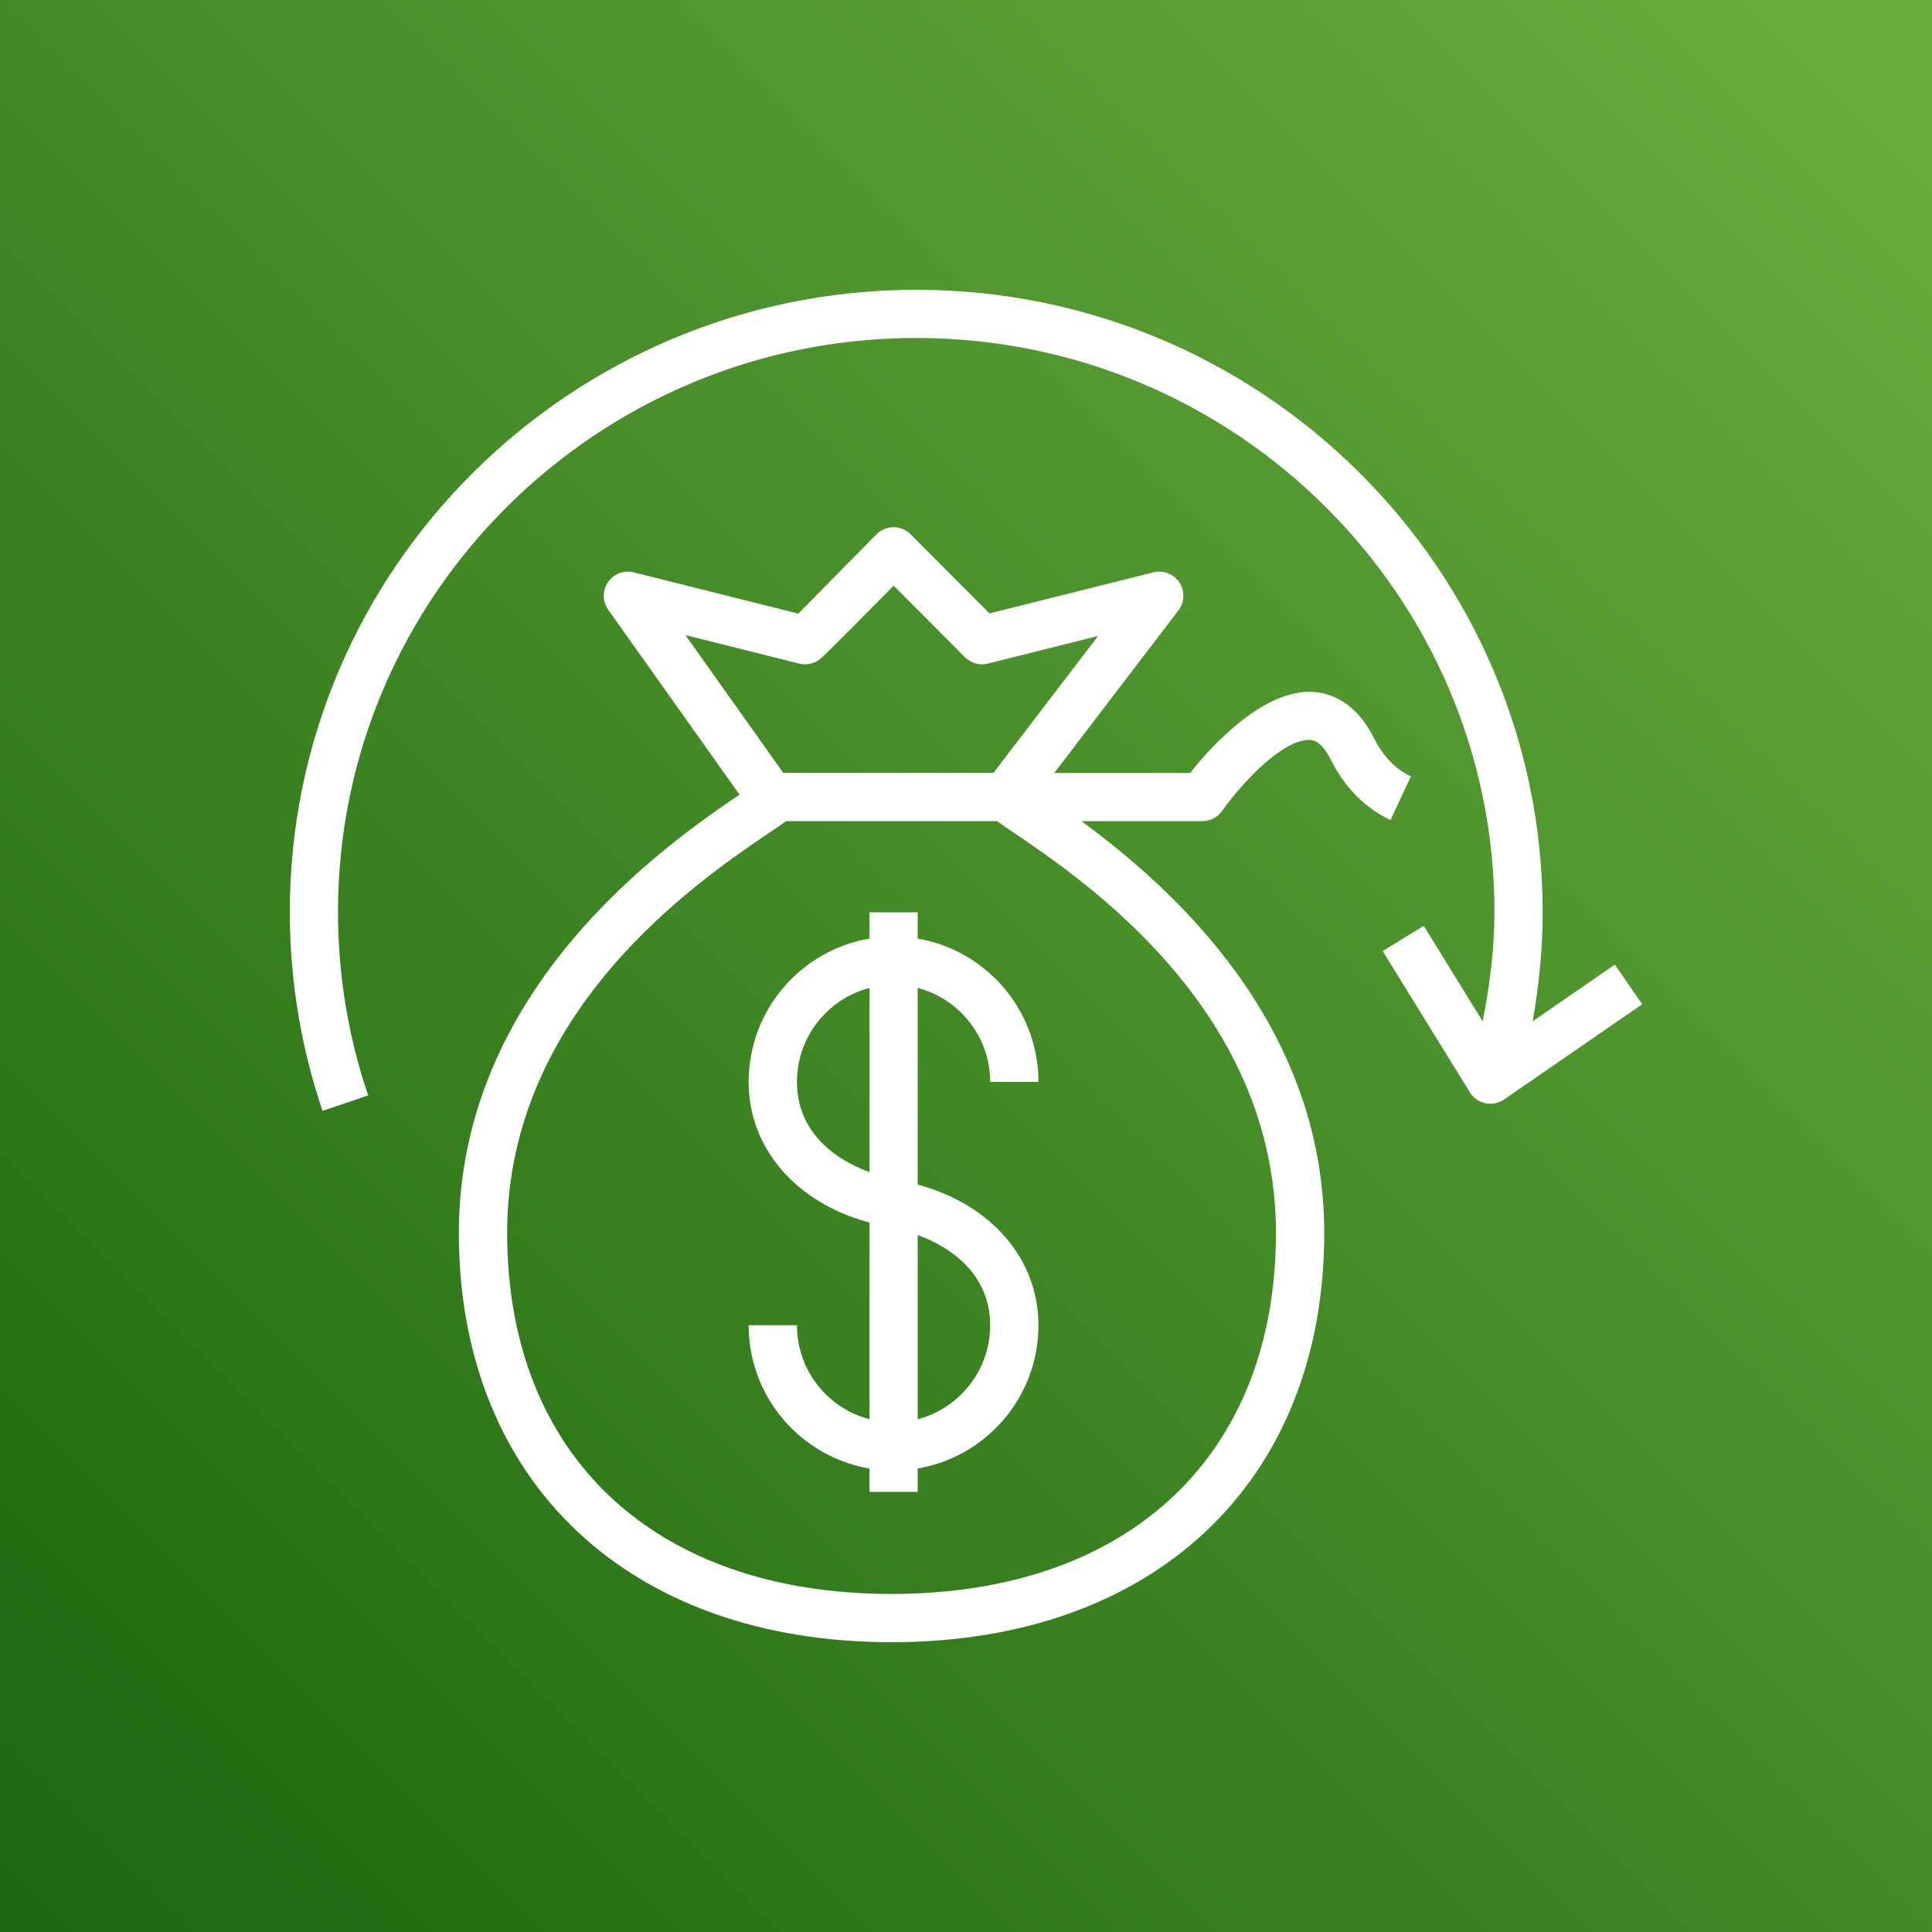 <?xml version="1.0" encoding="UTF-8"?>
<svg width="40px" height="40px" viewBox="0 0 40 40" version="1.1" xmlns="http://www.w3.org/2000/svg" xmlns:xlink="http://www.w3.org/1999/xlink">
    <rect x="0" y="0" width="40" height="40" fill="#333333" stroke="none"/>
    <title>Icon-Architecture/32/Arch_Savings-Plans_32</title>
    <defs>
        <linearGradient x1="0%" y1="100%" x2="100%" y2="0%" id="linearGradient-1">
            <stop stop-color="#1B660F" offset="0%"></stop>
            <stop stop-color="#6CAE3E" offset="100%"></stop>
        </linearGradient>
    </defs>
    <g id="Icon-Architecture/32/Arch_Savings-Plans_32" stroke="none" stroke-width="1" fill="none" fill-rule="evenodd">
        <g id="Rectangle" fill="url(#linearGradient-1)">
            <rect x="0" y="0" width="40" height="40"></rect>
        </g>
        <g id="Icon-Service/32/AWS-Savings-Plans_32" transform="translate(4, 4)" fill="#FFFFFF">
            <path d="M30,16.792 L27.14,18.764 C27.056,18.822 26.956,18.852 26.855,18.852 C26.822,18.852 26.788,18.849 26.754,18.841 C26.619,18.813 26.503,18.731 26.432,18.615 L24.627,15.691 L25.477,15.168 L26.697,17.146 C26.843,16.4 26.941,15.645 26.941,14.879 C26.941,8.327 21.571,2.997 14.97,2.997 C8.368,2.997 2.998,8.327 2.998,14.879 C2.998,16.181 3.208,17.46 3.623,18.68 L2.678,19 C2.229,17.677 2,16.29 2,14.879 C2,7.778 7.818,2 14.97,2 C22.121,2 27.939,7.778 27.939,14.879 C27.939,15.641 27.865,16.398 27.732,17.145 L29.433,15.972 L30,16.792 Z M16.976,13.231 C18.464,14.239 22.417,16.916 22.417,21.526 C22.417,26.137 19.367,29.001 14.458,29.001 C9.55,29.001 6.5,26.137 6.5,21.526 C6.5,16.916 10.453,14.239 11.941,13.231 C12.075,13.141 12.188,13.064 12.276,13 L16.641,13 C16.729,13.064 16.842,13.141 16.976,13.231 L16.976,13.231 Z M12.546,9.739 C12.672,9.771 12.804,9.752 12.916,9.688 C12.985,9.648 13.028,9.623 14.502,8.126 L15.979,9.607 C16.104,9.731 16.283,9.783 16.454,9.739 L18.735,9.167 L16.57,12 L12.216,12 L10.191,9.149 L12.546,9.739 Z M25.211,12.074 C24.894,11.927 24.637,11.661 24.447,11.283 C24.075,10.541 23.562,10.353 23.195,10.326 C22.173,10.254 21.068,11.451 20.642,12.004 L17.827,12.004 L20.397,8.639 C20.526,8.47 20.534,8.238 20.418,8.06 C20.302,7.883 20.085,7.797 19.879,7.85 L16.486,8.7 L14.854,7.063 C14.76,6.969 14.633,6.916 14.5,6.916 L14.498,6.916 C14.365,6.917 14.237,6.97 14.144,7.065 C13.506,7.714 12.799,8.428 12.529,8.704 L9.121,7.85 C8.919,7.798 8.705,7.881 8.587,8.053 C8.469,8.226 8.471,8.454 8.593,8.625 L11.311,12.452 C9.795,13.479 5.5,16.46 5.5,21.526 C5.5,26.674 9.017,30 14.458,30 C19.9,30 23.417,26.674 23.417,21.526 C23.417,17.169 20.241,14.357 18.387,13 L20.895,13 C21.058,13 21.21,12.921 21.304,12.789 C21.738,12.174 22.577,11.296 23.122,11.32 C23.18,11.324 23.356,11.337 23.553,11.729 C23.842,12.305 24.27,12.737 24.789,12.977 L25.211,12.074 Z M16.5,23.437 C16.5,24.375 15.86,25.158 15,25.383 L15,21.57 C15.779,21.853 16.5,22.447 16.5,23.437 L16.5,23.437 Z M12.5,18.4 C12.5,17.463 13.14,16.68 14,16.454 L14,20.267 C13.221,19.984 12.5,19.39 12.5,18.4 L12.5,18.4 Z M11.5,18.4 C11.5,19.783 12.491,20.906 14,21.311 L14,25.383 C13.14,25.158 12.5,24.375 12.5,23.437 L11.5,23.437 C11.5,24.929 12.584,26.163 14,26.404 L14,26.888 L15,26.888 L15,26.404 C16.416,26.163 17.5,24.929 17.5,23.437 C17.5,22.054 16.509,20.931 15,20.526 L15,16.454 C15.86,16.68 16.5,17.463 16.5,18.4 L17.5,18.4 C17.5,16.909 16.416,15.674 15,15.433 L15,14.888 L14,14.888 L14,15.433 C12.584,15.674 11.5,16.909 11.5,18.4 L11.5,18.4 Z" id="AWS-Savings-Plans_32_Squid"></path>
        </g>
    </g>
</svg>